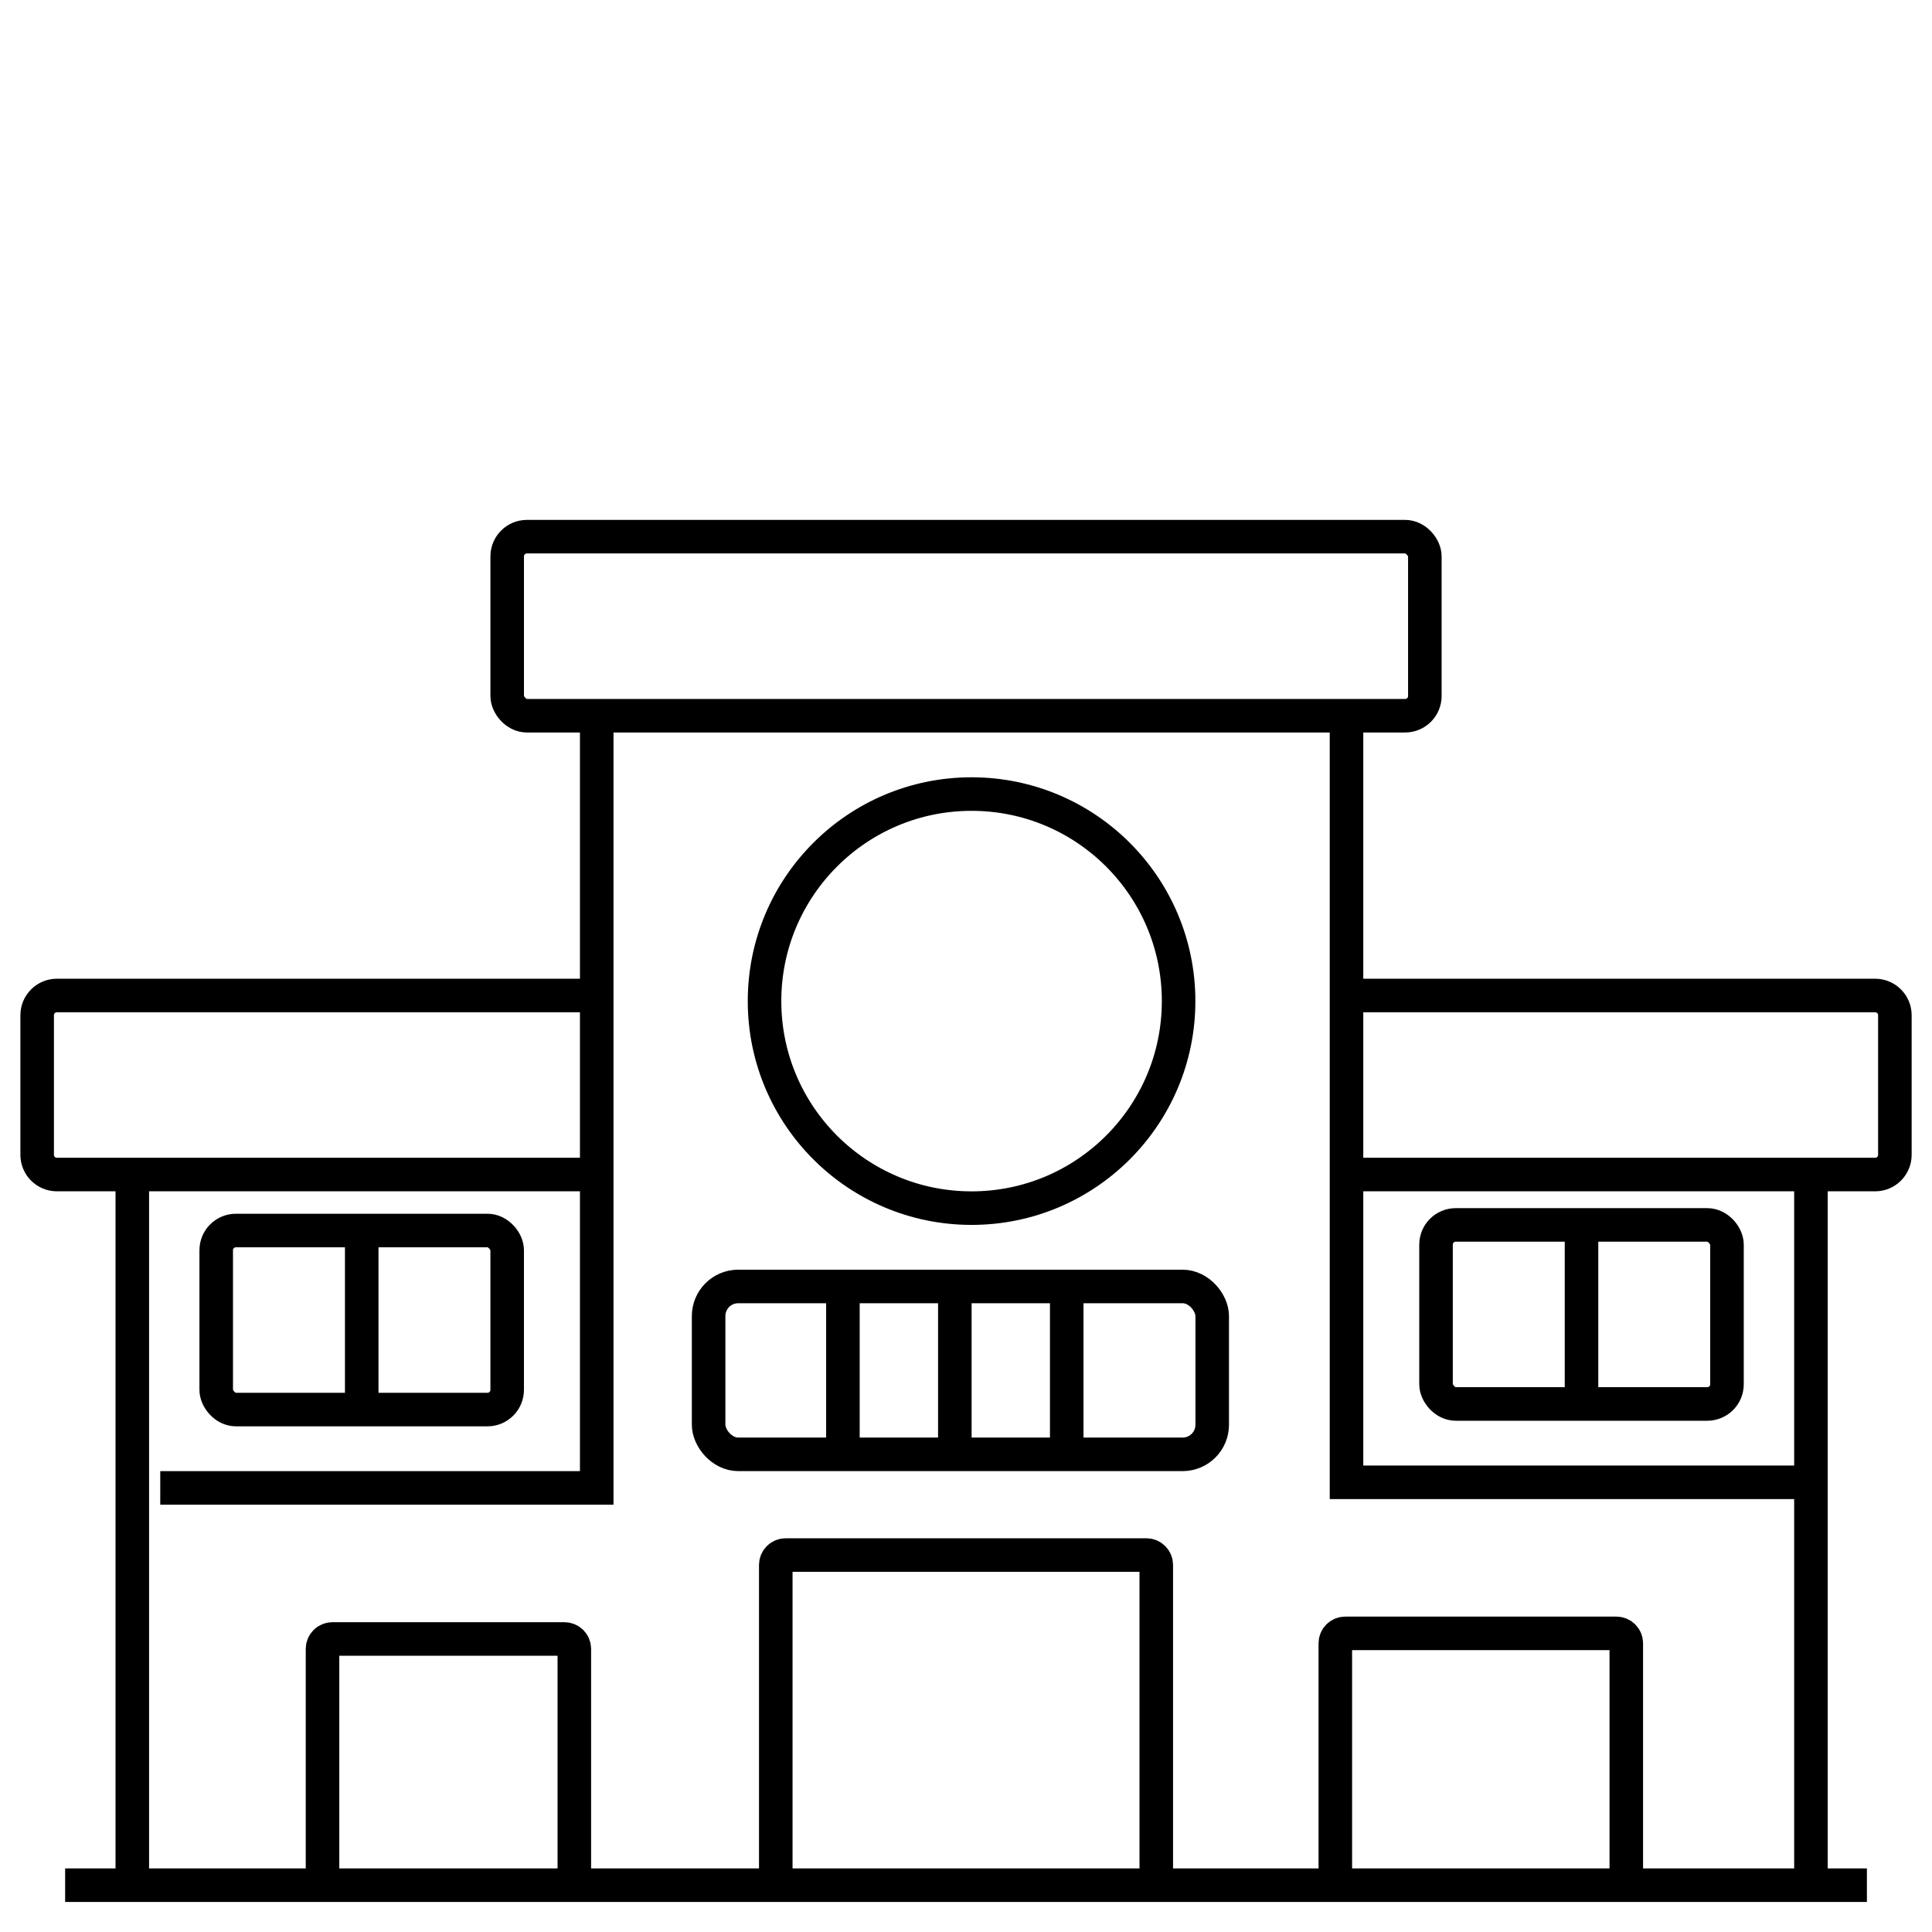 <svg width="144" height="144" viewBox="0 0 144 144" fill="none" xmlns="http://www.w3.org/2000/svg">
<rect x="37.803" y="40" width="68.397" height="13.346" rx="1.47" stroke="black" style="stroke:black;stroke-opacity:1;" stroke-width="2.5"/>
<path d="M44.475 74.198H4.239C3.428 74.198 2.77 74.857 2.77 75.668V86.074C2.77 86.886 3.428 87.544 4.239 87.544H44.475" stroke="black" style="stroke:black;stroke-opacity:1;" stroke-width="2.5"/>
<path d="M100.361 74.198H139.763C140.575 74.198 141.233 74.857 141.233 75.668V86.074C141.233 86.886 140.575 87.544 139.763 87.544H100.361" stroke="black" style="stroke:black;stroke-opacity:1;" stroke-width="2.5"/>
<path d="M44.476 52.929V110.9H11.945" stroke="black" style="stroke:black;stroke-opacity:1;" stroke-width="2.5"/>
<path d="M100.361 52.929V110.483H134.143" stroke="black" style="stroke:black;stroke-opacity:1;" stroke-width="2.5"/>
<path d="M9.861 87.544V140.928" stroke="black" style="stroke:black;stroke-opacity:1;" stroke-width="2.5"/>
<path d="M4.855 140.511H139.148" stroke="black" style="stroke:black;stroke-opacity:1;" stroke-width="2.5"/>
<circle cx="72.415" cy="74.616" r="15.431" stroke="black" style="stroke:black;stroke-opacity:1;" stroke-width="2.5"/>
<rect x="52.816" y="95.886" width="37.535" height="12.512" rx="2.205" stroke="black" style="stroke:black;stroke-opacity:1;" stroke-width="2.5"/>
<path d="M24.039 140.928V122.895C24.039 122.489 24.368 122.16 24.774 122.16H42.072C42.478 122.16 42.807 122.489 42.807 122.895V140.511" stroke="black" style="stroke:black;stroke-opacity:1;" stroke-width="2.5"/>
<path d="M57.822 140.928V116.639C57.822 116.233 58.151 115.904 58.557 115.904H85.447C85.853 115.904 86.182 116.233 86.182 116.639V140.372" stroke="black" style="stroke:black;stroke-opacity:1;" stroke-width="2.5"/>
<path d="M99.527 140.928V122.478C99.527 122.072 99.856 121.743 100.262 121.743H120.479C120.885 121.743 121.214 122.072 121.214 122.478V140.502" stroke="black" style="stroke:black;stroke-opacity:1;" stroke-width="2.5"/>
<rect x="16.115" y="91.715" width="21.687" height="13.346" rx="1.47" stroke="black" style="stroke:black;stroke-opacity:1;" stroke-width="2.5"/>
<rect x="107.033" y="91.298" width="21.687" height="13.346" rx="1.47" stroke="black" style="stroke:black;stroke-opacity:1;" stroke-width="2.5"/>
<path d="M117.877 91.715V104.227" stroke="black" style="stroke:black;stroke-opacity:1;" stroke-width="2.5"/>
<path d="M62.826 96.303V107.563" stroke="black" style="stroke:black;stroke-opacity:1;" stroke-width="2.5"/>
<path d="M134.977 87.544V140.928" stroke="black" style="stroke:black;stroke-opacity:1;" stroke-width="2.5"/>
<path d="M26.961 92.132V104.644" stroke="black" style="stroke:black;stroke-opacity:1;" stroke-width="2.5"/>
<path d="M71.168 96.303V107.563" stroke="black" style="stroke:black;stroke-opacity:1;" stroke-width="2.5"/>
<path d="M79.508 96.303V107.563" stroke="black" style="stroke:black;stroke-opacity:1;" stroke-width="2.5"/>
</svg>
